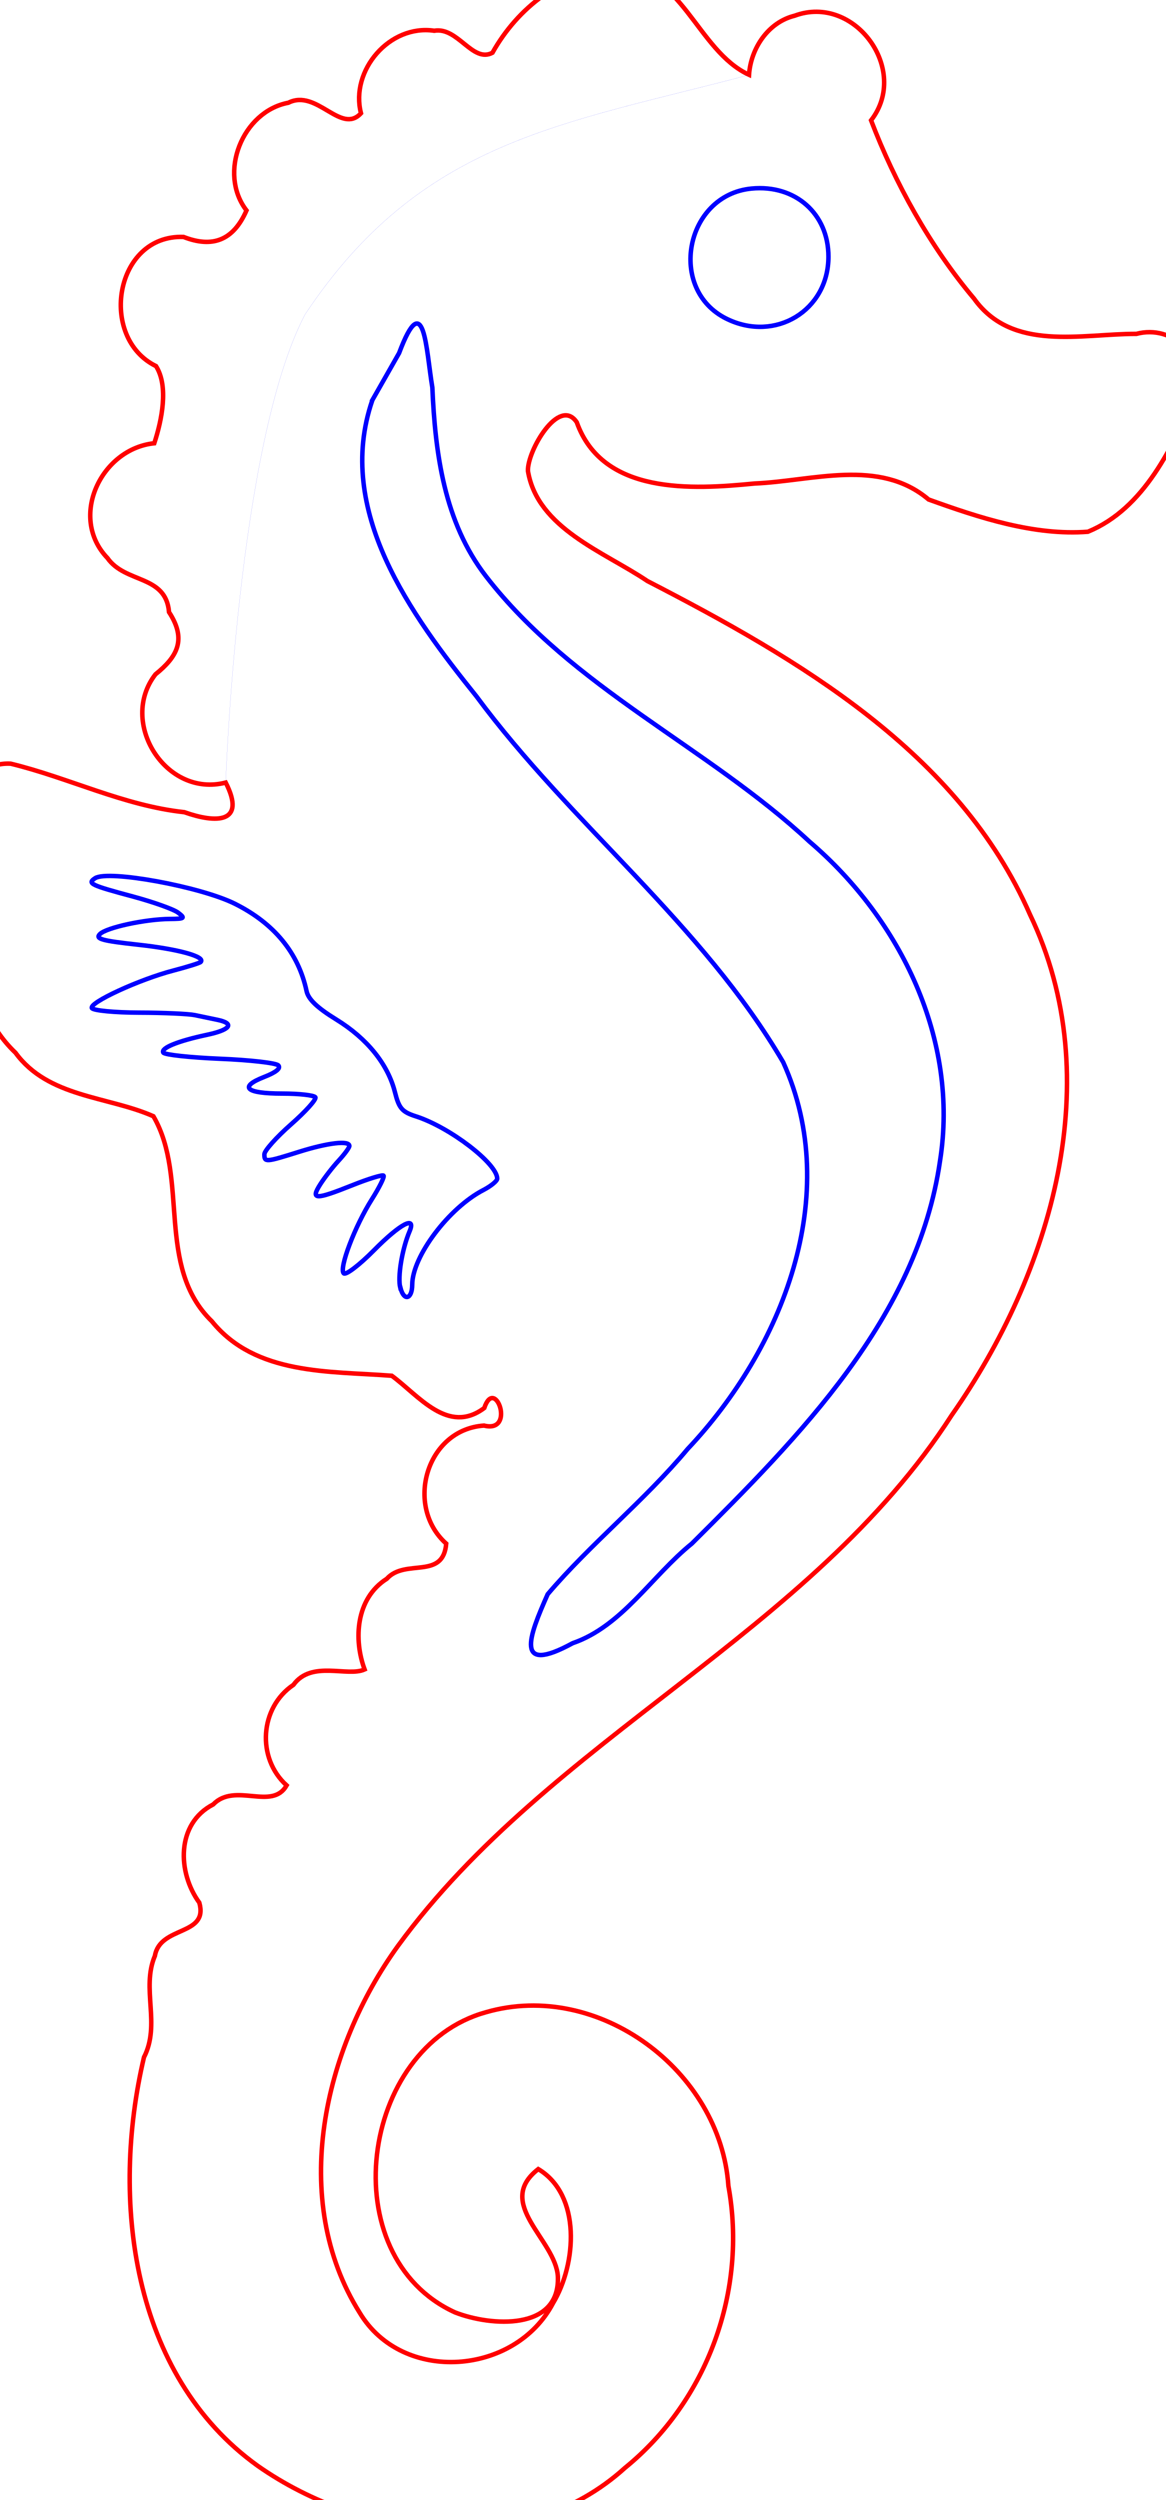 <?xml version="1.0" encoding="UTF-8" standalone="no"?>
<!-- Created with Inkscape (http://www.inkscape.org/) -->

<svg
   width="18.66mm"
   height="40mm"
   viewBox="0 0 18.66 40"
   version="1.1"
   id="svg5"
   inkscape:version="1.1 (c4e8f9e, 2021-05-24)"
   sodipodi:docname="CABALLOMAR.svg"
   xmlns:inkscape="http://www.inkscape.org/namespaces/inkscape"
   xmlns:sodipodi="http://sodipodi.sourceforge.net/DTD/sodipodi-0.dtd"
   xmlns="http://www.w3.org/2000/svg"
   xmlns:svg="http://www.w3.org/2000/svg">
  <sodipodi:namedview
     id="namedview7"
     pagecolor="#ffffff"
     bordercolor="#666666"
     borderopacity="1.0"
     inkscape:pageshadow="2"
     inkscape:pageopacity="0.0"
     inkscape:pagecheckerboard="0"
     inkscape:document-units="mm"
     showgrid="false"
     inkscape:zoom="5.3115109"
     inkscape:cx="-1.8827035"
     inkscape:cy="75.590544"
     inkscape:window-width="1399"
     inkscape:window-height="1003"
     inkscape:window-x="0"
     inkscape:window-y="25"
     inkscape:window-maximized="0"
     inkscape:current-layer="layer1" />
  <defs
     id="defs2" />
  <g
     inkscape:label="Capa 1"
     inkscape:groupmode="layer"
     id="layer1"
     transform="translate(-45.689,-127.646)">
    <path
       style="fill:none;stroke:#0000ff;stroke-width:0.072"
       d="m 57.316,132.746 c -0.952,-0.469 -0.661,-1.981 0.401,-2.083 0.7,-0.067 1.231,0.403 1.23,1.091 -6.49e-4,0.86 -0.851,1.377 -1.631,0.992 z"
       id="path1531" />
    <path
       style="fill:none;stroke:#0000ff;stroke-width:0.072"
       d="m 52.095,148.253 c -0.045,-0.178 0.028,-0.62 0.149,-0.907 0.109,-0.258 -0.152,-0.119 -0.57,0.304 -0.233,0.236 -0.451,0.402 -0.484,0.369 -0.079,-0.079 0.178,-0.754 0.451,-1.186 0.12,-0.19 0.204,-0.36 0.186,-0.377 -0.018,-0.018 -0.24,0.05 -0.493,0.151 -0.601,0.24 -0.679,0.239 -0.519,-0.013 0.069,-0.108 0.201,-0.279 0.295,-0.38 0.093,-0.101 0.17,-0.205 0.17,-0.233 0,-0.091 -0.339,-0.052 -0.799,0.092 -0.545,0.171 -0.561,0.172 -0.561,0.041 0,-0.057 0.192,-0.272 0.426,-0.478 0.234,-0.206 0.41,-0.401 0.39,-0.434 -0.02,-0.032 -0.258,-0.059 -0.529,-0.059 -0.586,0 -0.701,-0.105 -0.29,-0.266 0.192,-0.075 0.271,-0.14 0.225,-0.186 -0.038,-0.038 -0.459,-0.086 -0.935,-0.105 -0.476,-0.02 -0.883,-0.064 -0.904,-0.098 -0.045,-0.073 0.227,-0.185 0.702,-0.286 0.375,-0.08 0.444,-0.181 0.164,-0.239 -0.098,-0.021 -0.26,-0.054 -0.36,-0.075 -0.099,-0.021 -0.502,-0.039 -0.894,-0.04 -0.392,-10e-4 -0.732,-0.034 -0.755,-0.072 -0.053,-0.086 0.759,-0.46 1.305,-0.602 0.222,-0.058 0.418,-0.119 0.435,-0.136 0.085,-0.085 -0.355,-0.206 -0.994,-0.276 -0.588,-0.064 -0.696,-0.094 -0.618,-0.171 0.105,-0.105 0.724,-0.239 1.122,-0.242 0.235,-0.002 0.247,-0.011 0.129,-0.101 -0.071,-0.054 -0.394,-0.169 -0.716,-0.256 -0.687,-0.184 -0.741,-0.211 -0.612,-0.295 0.209,-0.136 1.686,0.134 2.237,0.409 0.629,0.314 1.017,0.787 1.147,1.397 0.028,0.131 0.169,0.266 0.476,0.455 0.495,0.305 0.825,0.715 0.938,1.161 0.066,0.262 0.114,0.317 0.338,0.389 0.543,0.175 1.299,0.755 1.299,0.996 0,0.037 -0.099,0.118 -0.219,0.181 -0.556,0.287 -1.139,1.062 -1.141,1.515 -0.001,0.234 -0.133,0.271 -0.188,0.052 z"
       id="path1527" />
    <path
       id="path1523"
       style="fill:none;stroke:#0000ff;stroke-width:0.072"
       d="m 51.645,134.057 c -0.6,1.762 0.62,3.425 1.667,4.728 1.516,2.051 3.617,3.645 4.911,5.857 0.963,2.127 -0.015,4.587 -1.53,6.188 -0.689,0.826 -1.552,1.515 -2.239,2.323 -0.302,0.679 -0.539,1.296 0.399,0.784 0.79,-0.271 1.266,-1.075 1.908,-1.594 1.717,-1.708 3.609,-3.613 3.971,-6.119 0.309,-1.94 -0.628,-3.865 -2.087,-5.111 -1.636,-1.521 -3.796,-2.457 -5.179,-4.247 -0.669,-0.866 -0.812,-1.966 -0.858,-3.02 -0.101,-0.608 -0.127,-1.629 -0.532,-0.551 -0.144,0.253 -0.288,0.507 -0.432,0.76 z" />
    <path
       style="fill:#000000;stroke-width:0.072"
       id="path1226"
       d="" />
    <path
       style="fill:#000000;stroke-width:0.072"
       id="path1170"
       d="" />
    <path
       id="path2694"
       style="fill:none;stroke:#ff0000;stroke-width:0.072"
       d="m 55.539,127.154 c -0.847,0.051 -1.566,0.616 -1.969,1.336 -0.32,0.17 -0.552,-0.417 -0.932,-0.352 -0.712,-0.107 -1.349,0.634 -1.172,1.32 -0.321,0.35 -0.707,-0.397 -1.162,-0.168 -0.737,0.139 -1.13,1.127 -0.67,1.723 -0.213,0.484 -0.547,0.604 -1.008,0.424 -1.103,-0.04 -1.367,1.613 -0.44,2.067 0.205,0.324 0.092,0.868 -0.028,1.234 -0.85,0.087 -1.376,1.184 -0.75,1.836 0.289,0.411 0.937,0.265 0.986,0.866 0.286,0.438 0.134,0.713 -0.217,0.995 -0.596,0.768 0.165,1.98 1.124,1.732 0.335,0.657 -0.154,0.654 -0.662,0.474 -0.967,-0.103 -1.852,-0.552 -2.778,-0.776 -0.724,-0.037 -0.719,0.818 -0.603,1.319 0.016,1.121 -0.231,2.438 0.679,3.306 0.525,0.719 1.474,0.692 2.207,1.016 0.576,0.992 0.03,2.403 0.936,3.281 0.701,0.867 1.885,0.794 2.879,0.871 0.431,0.316 0.899,0.951 1.48,0.516 0.173,-0.519 0.509,0.41 -0.004,0.281 -0.927,0.062 -1.274,1.292 -0.605,1.889 -0.049,0.586 -0.652,0.232 -0.951,0.562 -0.501,0.319 -0.531,0.976 -0.355,1.451 -0.277,0.125 -0.848,-0.153 -1.139,0.246 -0.541,0.364 -0.592,1.173 -0.109,1.609 -0.234,0.412 -0.824,-0.057 -1.176,0.305 -0.595,0.308 -0.573,1.088 -0.221,1.572 0.15,0.536 -0.627,0.364 -0.711,0.85 -0.222,0.524 0.096,1.094 -0.175,1.623 -0.536,2.271 -0.206,5.081 1.82,6.537 1.695,1.189 4.249,1.509 5.877,0.033 1.321,-1.073 1.961,-2.837 1.656,-4.51 -0.126,-1.846 -2.083,-3.3 -3.879,-2.781 -2.024,0.56 -2.464,3.906 -0.496,4.803 0.572,0.225 1.68,0.3 1.646,-0.572 -0.033,-0.593 -1.023,-1.17 -0.314,-1.721 0.692,0.414 0.614,1.519 0.236,2.146 -0.603,1.151 -2.406,1.3 -3.094,0.152 -1.135,-1.812 -0.577,-4.224 0.613,-5.869 2.443,-3.348 6.597,-4.978 8.862,-8.492 1.593,-2.273 2.518,-5.376 1.252,-8.01 -1.138,-2.6 -3.711,-4.091 -6.123,-5.336 -0.694,-0.468 -1.758,-0.841 -1.911,-1.759 -0.015,-0.319 0.499,-1.2 0.781,-0.781 0.416,1.166 1.846,1.078 2.848,0.98 0.927,-0.039 1.993,-0.412 2.783,0.256 0.808,0.291 1.689,0.582 2.549,0.516 0.901,-0.37 1.363,-1.364 1.723,-2.211 0.176,-0.592 -0.364,-1.109 -0.947,-0.955 -0.887,-0.002 -1.987,0.292 -2.598,-0.564 -0.706,-0.836 -1.268,-1.856 -1.648,-2.852 0.627,-0.809 -0.265,-2.03 -1.224,-1.674 -0.424,0.105 -0.701,0.523 -0.729,0.945 -0.842,-0.39 -1.075,-1.717 -2.137,-1.691 z"
       sodipodi:nodetypes="ccccccccccccccccccccccccccccccccccccccccccccccccccccccccc" />
    <path
       style="fill:none;stroke:#0000ff;stroke-width:0.001;stroke-linecap:butt;stroke-linejoin:miter;stroke-opacity:1;vector-effect:non-scaling-stroke;-inkscape-stroke:hairline;stroke-miterlimit:4;stroke-dasharray:none"
       d="m 49.301,140.168 c 0,0 0.185,-5.426 1.27,-7.491 1.855,-2.792 4.105,-3.039 7.105,-3.832"
       id="path3014"
       sodipodi:nodetypes="ccc" />
  </g>
</svg>
